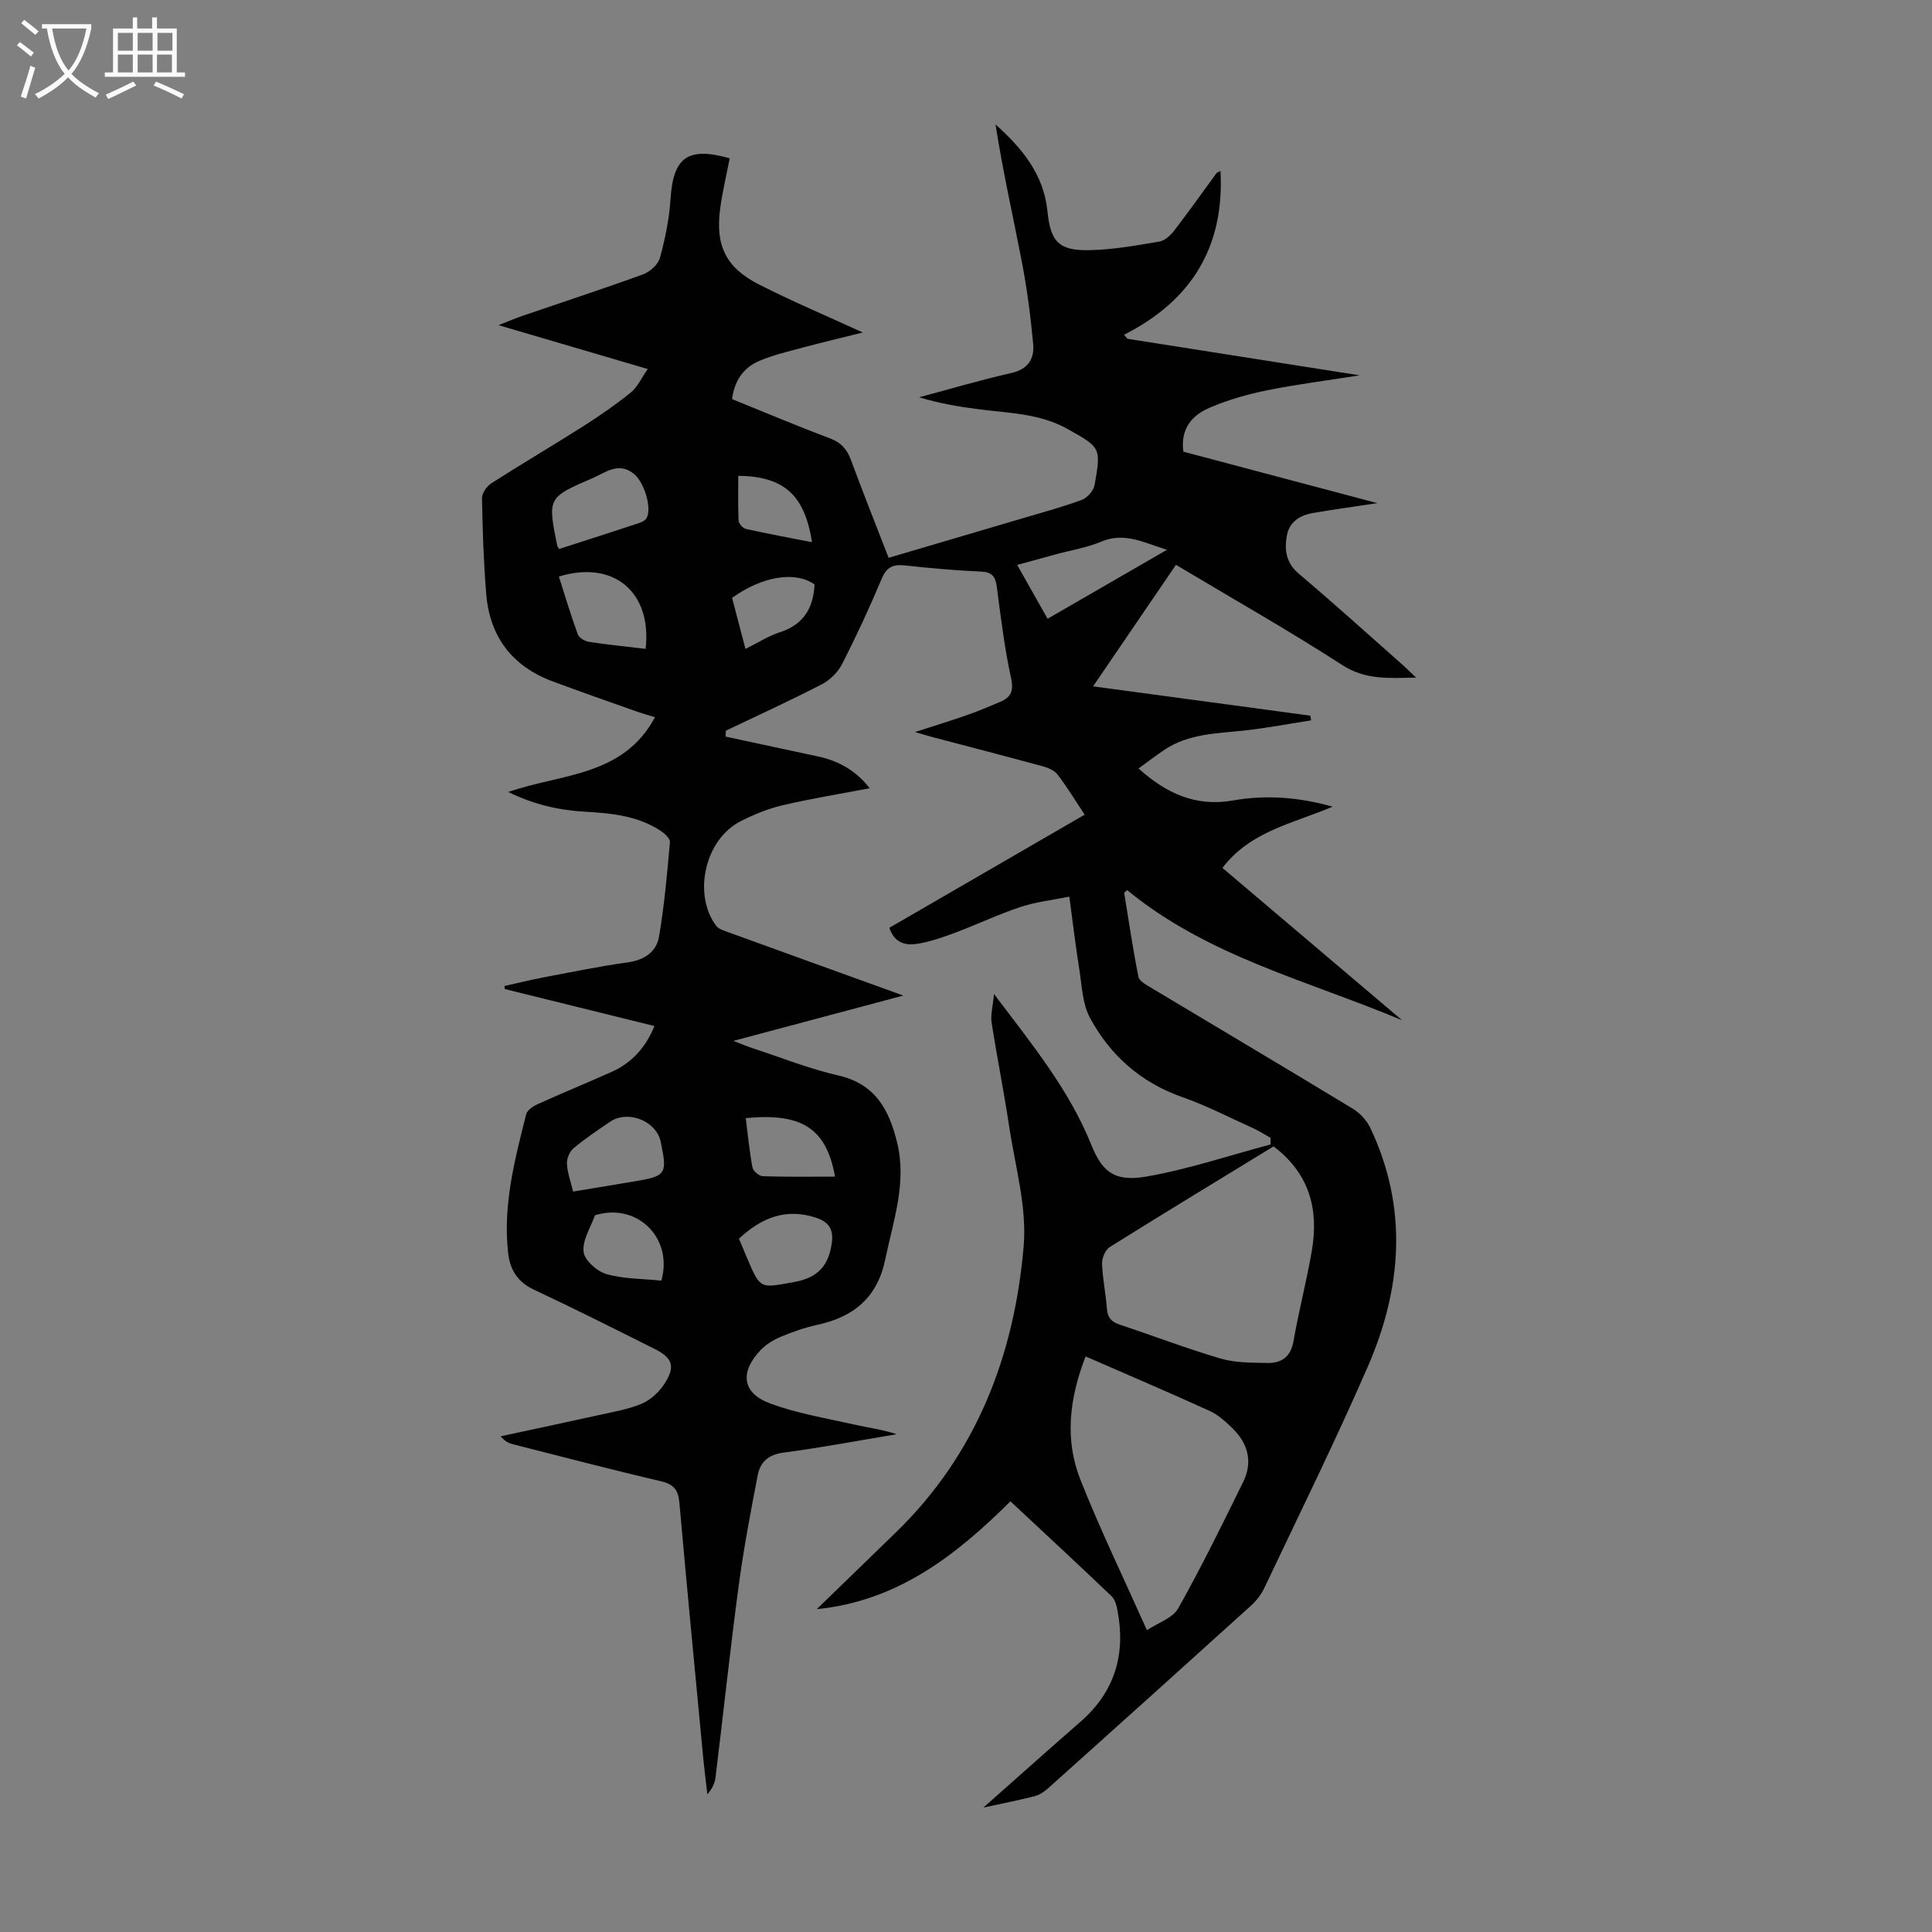 <svg enable-background="new 0 0 400 400" viewBox="0 0 400 400" xmlns="http://www.w3.org/2000/svg"><rect x="0" y="0" width="400" height="400" fill="#808080" stroke="none"/><path d="m169.1 333.16c5.45-5.28 10.89-10.57 16.34-15.85 16.75-16.24 24.58-36.71 26.5-59.34.69-8.14-1.78-16.57-3.02-24.84-1.07-7.17-2.51-14.28-3.62-21.44-.24-1.56.25-3.24.5-5.89 7.91 10.46 15.56 19.86 20.11 31.14 2.14 5.3 4.5 7.86 11.36 6.67 8.72-1.51 17.21-4.38 25.79-6.66 0-.46 0-.91 0-1.37-1.18-.66-2.32-1.41-3.54-1.96-4.88-2.21-9.67-4.7-14.72-6.47-8.6-3.02-14.93-8.63-19.14-16.43-1.56-2.9-1.66-6.64-2.2-10.03-.76-4.74-1.32-9.52-2.07-15.05-3.51.72-6.92 1.08-10.11 2.14-4.55 1.51-8.91 3.59-13.4 5.28-2.5.94-5.06 1.83-7.68 2.3-2.47.44-4.94.09-6.07-3.27 13.44-7.78 26.83-15.53 40.44-23.42-1.99-3-3.67-5.77-5.62-8.32-.66-.86-1.96-1.39-3.07-1.7-7.55-2.06-15.12-4.01-22.69-6.01-1.04-.27-2.06-.59-3.74-1.08 4.02-1.3 7.42-2.34 10.77-3.51 2.32-.81 4.58-1.78 6.84-2.73 2.24-.94 2.86-2.23 2.27-4.94-1.36-6.21-2.12-12.55-2.95-18.87-.28-2.12-.95-3.07-3.26-3.17-5.25-.23-10.49-.69-15.72-1.27-2.44-.27-3.81.27-4.84 2.72-2.51 5.97-5.24 11.87-8.18 17.64-.87 1.71-2.53 3.37-4.24 4.25-6.53 3.38-13.23 6.43-19.86 9.6-.02.41-.04.81-.06 1.22 6.38 1.37 12.75 2.76 19.13 4.11 4.41.94 8.03 3.09 10.71 6.59-6.07 1.16-12.08 2.13-17.98 3.51-3.01.7-5.98 1.91-8.75 3.32-7.33 3.73-9.94 14.97-5.1 21.6.52.71 1.65 1.05 2.56 1.38 11.75 4.27 23.52 8.51 36.24 13.11-12.03 3.21-23.17 6.17-35.19 9.38 1.79.69 2.83 1.14 3.9 1.49 5.95 1.95 11.8 4.3 17.88 5.69 7.72 1.76 10.53 7.29 12.14 13.96 2 8.28-.82 16.12-2.48 24.1-1.65 7.94-6.53 11.92-14.06 13.55-2.61.57-5.17 1.47-7.63 2.5-1.5.63-3.01 1.58-4.13 2.75-4.32 4.55-3.82 8.85 1.92 11 5.58 2.09 11.58 3.06 17.43 4.39 2.91.66 5.89 1.03 8.84 2.01-7.81 1.3-15.6 2.78-23.45 3.81-3.1.41-4.79 1.94-5.31 4.61-1.48 7.66-2.94 15.34-3.97 23.07-1.76 13.17-3.17 26.39-4.78 39.59-.14 1.18-.68 2.31-1.69 3.47-.3-2.63-.64-5.26-.89-7.9-1.66-17.49-3.35-34.97-4.9-52.47-.23-2.62-1.14-3.82-3.8-4.44-10.23-2.39-20.39-5.06-30.57-7.64-.85-.22-1.68-.53-2.64-1.67 6.73-1.45 13.46-2.87 20.18-4.36 3.04-.68 6.18-1.19 9.02-2.38 1.82-.77 3.57-2.38 4.67-4.06 2.37-3.61 1.77-5.42-2.02-7.31-8.3-4.15-16.58-8.32-24.98-12.26-3.37-1.58-4.93-4.13-5.31-7.53-1.13-9.88 1.35-19.34 3.73-28.77.21-.85 1.41-1.66 2.34-2.08 5.09-2.3 10.26-4.42 15.36-6.7 4.15-1.86 7.01-5 8.86-9.49-10.44-2.58-20.71-5.12-30.99-7.66-.02-.21-.05-.42-.07-.63 2.66-.59 5.3-1.25 7.97-1.76 5.82-1.1 11.63-2.31 17.5-3.12 3.45-.48 5.98-2.13 6.53-5.32 1.11-6.46 1.68-13.02 2.26-19.56.07-.74-1.08-1.82-1.92-2.37-4.77-3.14-10.23-3.64-15.74-3.96-5.36-.31-10.5-1.48-15.81-4.08 11.06-3.83 23.77-3.17 30.38-15.48-1.44-.45-2.67-.78-3.88-1.21-5.79-2.05-11.59-4.08-17.34-6.22-8.39-3.13-13.01-9.27-13.73-18.14-.53-6.57-.75-13.17-.87-19.77-.02-1.04 1-2.49 1.95-3.1 6.3-4.03 12.75-7.82 19.06-11.83 3.38-2.15 6.69-4.44 9.79-6.95 1.38-1.12 2.19-2.96 3.52-4.87-10.37-3.04-20.17-5.92-30.9-9.08 2.19-.85 3.52-1.43 4.89-1.9 8.35-2.86 16.75-5.6 25.04-8.62 1.43-.52 3.11-2.03 3.49-3.41 1.08-3.95 1.93-8.04 2.19-12.12.56-8.72 3.53-10.94 12.26-8.5-.67 3.47-1.52 6.93-1.98 10.44-1.01 7.62 1.16 12.18 8.01 15.67s13.95 6.48 21.53 9.96c-4.38 1.09-8.44 2.05-12.47 3.13-3.01.81-6.08 1.53-8.93 2.73-3.27 1.39-5.19 4.07-5.67 7.93 6.77 2.74 13.45 5.57 20.23 8.11 2.34.88 3.56 2.26 4.39 4.52 2.47 6.7 5.12 13.32 7.79 20.23 9.3-2.74 18.38-5.41 27.46-8.1 4.18-1.24 8.4-2.37 12.48-3.87 1.15-.42 2.48-1.89 2.69-3.06 1.4-7.82 1.27-7.81-5.65-11.68-5.68-3.17-12-3.24-18.19-4.03-4.17-.53-8.33-1.23-12.46-2.5 6.36-1.7 12.68-3.57 19.1-5.03 3.46-.79 4.78-2.96 4.5-5.98-.52-5.65-1.25-11.31-2.32-16.89-1.83-9.51-3.98-18.95-5.48-28.59 5.52 4.94 9.98 10.35 10.75 17.94.65 6.43 2.36 8.26 8.93 8.09 4.77-.12 9.53-.98 14.26-1.78 1.12-.19 2.29-1.28 3.05-2.26 3-3.9 5.85-7.92 8.76-11.89.11-.15.36-.21.83-.46.84 15.66-5.94 26.8-19.97 33.91.24.28.47.55.71.83 15.74 2.48 31.48 4.95 48.08 7.57-6.97 1.1-13.16 1.88-19.25 3.11-4.02.82-8.05 1.98-11.81 3.59-3.54 1.51-6.09 4.22-5.45 9.1 13.04 3.46 26.21 6.96 40.16 10.66-5.02.76-9.17 1.33-13.31 2.04-2.72.47-4.93 1.82-5.43 4.74-.51 2.94-.17 5.59 2.48 7.83 7.27 6.14 14.32 12.53 21.45 18.83.8.71 1.56 1.47 2.84 2.68-5.75.11-10.49.5-15.29-2.6-11.16-7.21-22.74-13.76-34.43-20.75-5.67 8.32-11.24 16.49-17.16 25.16 15.39 2.08 30.19 4.07 44.99 6.07.05.32.1.65.15.97-4.62.72-9.22 1.61-13.86 2.11-5.67.61-11.44.64-16.43 3.94-1.75 1.16-3.42 2.45-5.44 3.91 5.79 5.22 11.93 7.96 19.49 6.64 6.78-1.19 13.46-.76 20.69 1.27-8.3 3.53-17.01 5.08-22.81 12.68 12.39 10.5 24.79 21.02 37.2 31.54-19.4-8.16-40.21-13.19-56.94-26.95-.2.19-.4.39-.6.58.95 5.8 1.8 11.62 2.95 17.37.18.91 1.65 1.69 2.67 2.3 13.91 8.34 27.86 16.61 41.72 25.02 1.5.91 2.91 2.46 3.66 4.05 7.8 16.52 6.5 33.14-.57 49.37-6.73 15.46-14.21 30.59-21.43 45.84-.65 1.37-1.68 2.66-2.81 3.68-13.94 12.62-27.93 25.2-41.93 37.75-.8.72-1.81 1.39-2.83 1.65-3.42.87-6.89 1.54-10.58 2.35 6.85-6.06 13.42-11.95 20.08-17.75 7.09-6.17 9.41-13.89 7.7-22.97-.2-1.06-.5-2.33-1.22-3.02-6.86-6.56-13.83-13.01-20.96-19.67-11.27 11.2-23.37 20.66-40.1 22.33zm94.58-95.81c-11.48 7.02-22.75 13.85-33.92 20.84-.92.58-1.63 2.28-1.59 3.43.1 3.11.78 6.21 1 9.32.13 1.84.92 2.73 2.63 3.3 6.99 2.32 13.88 4.96 20.94 7.04 3.04.89 6.39.84 9.61.91 2.95.06 4.89-1.23 5.46-4.54 1.09-6.26 2.72-12.44 3.79-18.7 1.46-8.51-.45-15.96-7.92-21.6zm-38.92 43.48c-3.44 8.89-4.32 17.34-1.07 25.54 4.11 10.36 8.98 20.42 13.77 31.14 2.29-1.53 5.33-2.49 6.47-4.51 4.81-8.56 9.14-17.39 13.47-26.21 2-4.08 1.01-7.9-2.18-11.03-1.42-1.39-2.99-2.83-4.76-3.64-8.41-3.83-16.91-7.45-25.7-11.29zm-7.87-152.72c8.24-4.76 16.22-9.36 24.72-14.28-4.82-1.49-8.8-3.72-13.61-1.69-2.95 1.25-6.21 1.76-9.33 2.61-2.62.71-5.24 1.43-8.07 2.21 2.23 3.95 4.19 7.43 6.29 11.15zm-101.13-14.45c5.57-1.8 11.07-3.55 16.54-5.36.58-.19 1.3-.55 1.57-1.04 1.17-2.12-.55-7.47-2.58-9.12-3.23-2.62-5.89-.31-8.61.86-9.33 4.02-9.31 4.06-7.31 14 .02.11.11.2.39.66zm2.89 133.04c4.93-.82 9.43-1.53 13.92-2.32 5.05-.89 5.5-1.63 4.45-6.85-.13-.65-.23-1.33-.46-1.95-1.46-3.87-6.89-5.64-10.26-3.33-2.57 1.76-5.18 3.49-7.56 5.49-.81.68-1.42 2.14-1.36 3.21.09 1.84.77 3.64 1.27 5.75zm34.34 9.76c.59 1.41 1.15 2.75 1.72 4.09 2.76 6.49 2.7 6.13 9.66 4.89 4.85-.86 7.11-3.27 7.82-7.89.46-2.98-.51-4.58-3.41-5.49-6.14-1.94-11.12.05-15.79 4.4zm-19.32-122.12c1.34-11.82-6.69-18.45-17.96-14.97 1.28 4.01 2.49 8.05 3.93 12 .26.7 1.44 1.38 2.27 1.51 3.85.59 7.72.98 11.76 1.46zm3.26 130.8c2.42-8.61-4.63-15.76-12.89-13.76-.32.08-.82.14-.9.34-.9 2.49-2.6 5.11-2.31 7.48.21 1.76 2.79 4.03 4.75 4.59 3.58 1.02 7.47.95 11.35 1.35zm35.96-21.53c-1.79-9.77-6.58-13.28-18.49-12.11.44 3.41.76 6.84 1.39 10.21.14.74 1.38 1.79 2.14 1.81 4.89.17 9.79.09 14.96.09zm-4.25-122.61c-3.98-2.8-10.76-1.74-17.07 2.78.9 3.44 1.81 6.92 2.77 10.57 2.65-1.31 4.76-2.69 7.07-3.43 4.92-1.58 7.01-5 7.23-9.92zm-15.79-22.49c0 3.09-.08 6.19.07 9.28.03.61.87 1.57 1.48 1.71 4.52 1.01 9.08 1.85 13.72 2.75-1.53-9.77-5.79-13.62-15.27-13.74z" fill="#010101"/><g fill="#fbfafa"><path d="m6.4 11.7c-1-.8-1.9-1.6-2.9-2.3l.6-.7c.9.7 1.9 1.4 2.9 2.2zm-2.1 8.3c.7-2.1 1.4-4.2 2-6.4.2.1.6.3 1 .4-.7 2.3-1.3 4.4-1.9 6.4zm3-12.8c-1.1-.9-2.1-1.7-2.9-2.4l.6-.7c1 .8 2 1.5 3 2.4zm1.4-1.3v-.9h10.2v.9c-.9 4.2-2.3 7.3-4.1 9.4 1.3 1.4 3.2 2.7 5.7 4-.2.2-.4.5-.7.9-2.5-1.4-4.4-2.7-5.7-4.2-1.4 1.5-3.5 3-6.1 4.4 0 0 0 0-.1-.1-.3-.4-.5-.7-.7-.8 2.7-1.3 4.7-2.8 6.2-4.2-1.8-2.2-3-5.3-3.7-9.4zm9.2 0h-7.1c.6 3.8 1.7 6.7 3.4 8.7 1.7-2 2.9-4.8 3.7-8.7z"/><path d="m31.6 3.6h.9v2.3h4.1v9.1h1.7v.9h-16.6v-.9h1.7v-9.1h4.1v-2.3h.9v2.3h3.1v-2.3zm-4 13.3.6.8c-1.9.9-3.8 1.9-5.8 2.8-.2-.3-.3-.6-.5-.9 2-.9 3.9-1.8 5.7-2.7zm-3.2-10.1v3.7h3.1v-3.7zm0 4.5v3.7h3.1v-3.7zm4.1-4.5v3.7h3.1v-3.7zm0 4.5v3.7h3.1v-3.7zm9.1 9.1c-2.1-1.1-4.1-2-5.8-2.7l.5-.8c2.2.9 4.1 1.8 5.8 2.6zm-1.9-13.6h-3.1v3.7h3.1zm-3.2 4.5v3.7h3.1v-3.7z"/></g></svg>